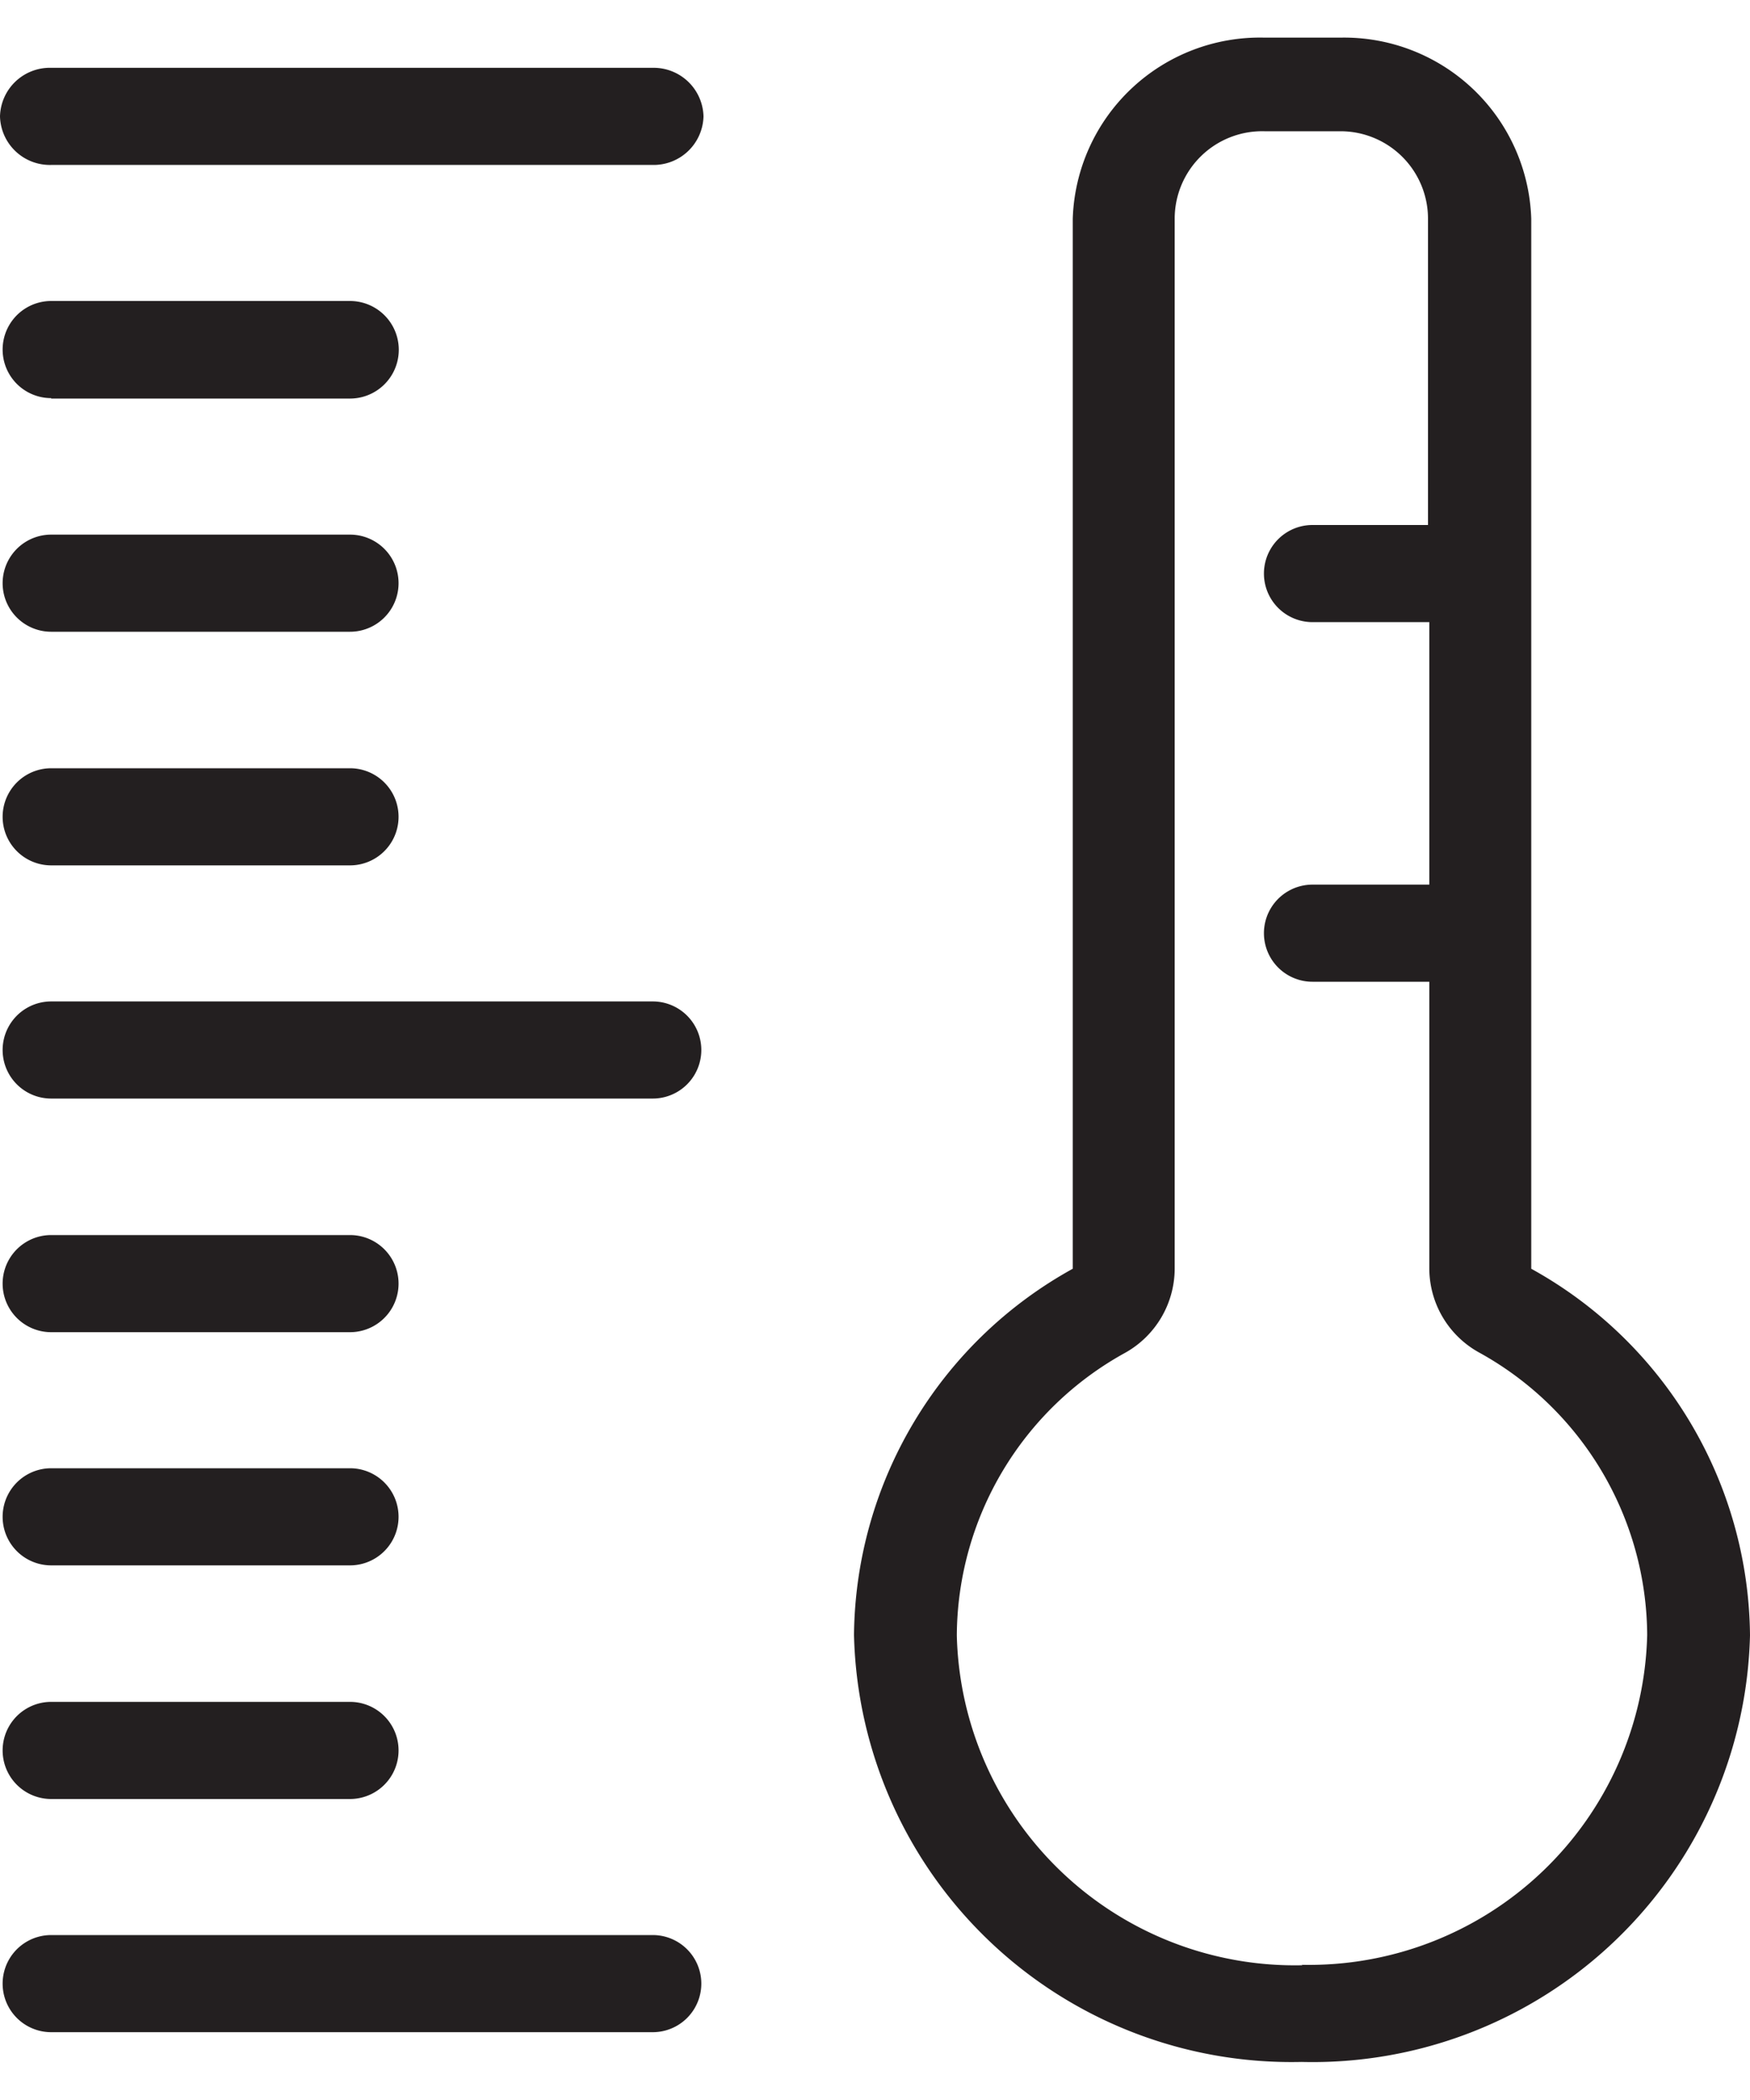 <svg id="Grafik" xmlns="http://www.w3.org/2000/svg" viewBox="0 0 40 48"><defs><style>.cls-1{fill:#231f20}</style></defs><path class="cls-1" d="M29.77 44.92a7.73 7.73 0 0 1-7.9-7.54 7.42 7.42 0 0 1 3.85-6.46A2.21 2.21 0 0 0 26.85 29V5a2 2 0 0 1 2.05-2h1.74a2 2 0 0 1 2 2v7H30a1.11 1.11 0 1 0 0 2.22h2.67v6H30a1.11 1.11 0 1 0 0 2.22h2.67V29a2.2 2.2 0 0 0 1.13 1.91 7.42 7.42 0 0 1 3.85 6.46 7.73 7.73 0 0 1-7.9 7.54M35 29V5A4.28 4.28 0 0 0 30.64.86H28.9A4.28 4.28 0 0 0 24.52 5v24a9.67 9.67 0 0 0-5 8.37 10 10 0 0 0 10.23 9.76A10 10 0 0 0 40 37.38 9.67 9.67 0 0 0 35 29M14.92 44.23H1.17a1.11 1.11 0 1 0 0 2.22h13.75a1.11 1.11 0 1 0 0-2.22M1.17 41.12H8a1.11 1.11 0 1 0 0-2.22H1.17a1.11 1.11 0 1 0 0 2.22M1.17 35.78H8a1.11 1.11 0 1 0 0-2.22H1.17a1.11 1.11 0 1 0 0 2.22M1.17 30.45H8a1.11 1.11 0 1 0 0-2.22H1.17a1.11 1.11 0 1 0 0 2.22M14.92 22.89H1.17a1.11 1.11 0 1 0 0 2.22h13.75a1.11 1.11 0 1 0 0-2.22M1.17 19.78H8a1.11 1.11 0 1 0 0-2.22H1.17a1.11 1.11 0 1 0 0 2.22M1.17 14.44H8a1.11 1.11 0 1 0 0-2.22H1.17a1.11 1.11 0 1 0 0 2.22M1.17 9.11H8a1.11 1.11 0 1 0 0-2.23H1.17a1.11 1.11 0 1 0 0 2.22M14.92 1.55H1.17A1.14 1.14 0 0 0 0 2.66a1.14 1.14 0 0 0 1.17 1.11h13.75a1.14 1.14 0 0 0 1.16-1.11 1.14 1.14 0 0 0-1.16-1.11"/></svg>